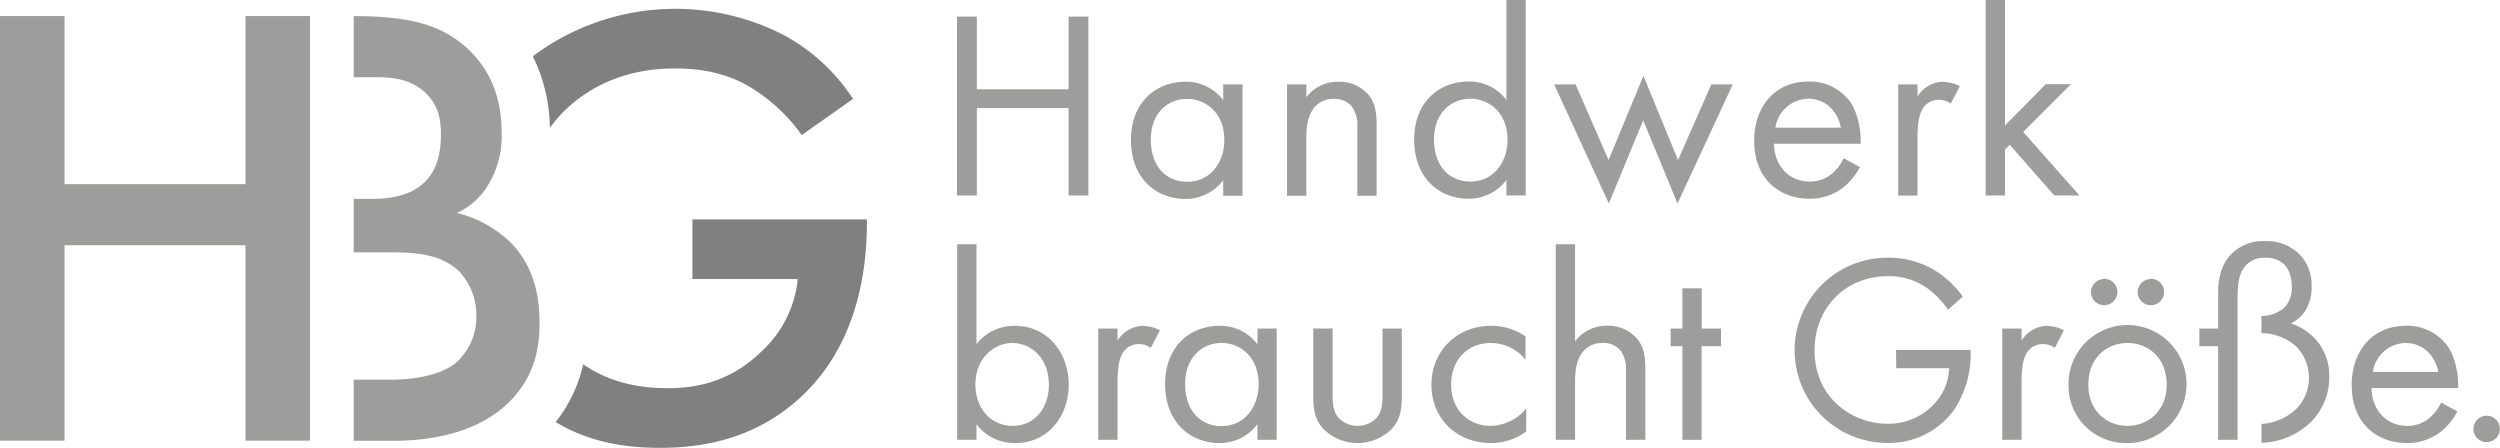 <svg id="Ebene_1" data-name="Ebene 1" xmlns="http://www.w3.org/2000/svg" viewBox="0 0 566.93 101.56"><defs><style>.cls-1{fill:#9d9d9c;}.cls-2{fill:gray;}</style></defs><polygon class="cls-1" points="55.66 3.64 55.66 41.76 14.63 41.76 14.63 3.64 0 3.64 0 99.93 14.63 99.93 14.63 55.61 55.66 55.61 55.66 99.93 70.29 99.93 70.29 3.64 55.66 3.64"/><path class="cls-1" d="M241.2,295.11a15.9,15.9,0,0,0,7.17-6.64,21.08,21.08,0,0,0,2.87-11.41c0-7.94-2.44-14.14-7.6-19.05-6.24-5.85-13.88-7.46-25.95-7.5v13.85h4.72c4.16,0,8.32.43,11.62,3.61,3,2.89,3.44,6.35,3.44,9.24,0,3.32-.43,7.79-3.73,11s-8.32,3.75-11.91,3.75h-4.14v12.13h8.88c5.16,0,11,.43,15.06,4.33a14.47,14.47,0,0,1,3.87,10.1,13.84,13.84,0,0,1-4.73,10.69c-3.73,3-10.33,3.75-14.49,3.75h-8.59v13.86h9c7.32,0,19.22-1.3,26.83-9.38,4.59-4.91,6.31-10.4,6.31-17.33,0-5.92-1.15-12.56-6.31-18a26.22,26.22,0,0,0-12.34-6.93" transform="translate(-137.48 -246.86)"/><path class="cls-2" d="M265.15,272.31c4.75-4.75,12.81-9.93,25.33-9.93,5.89,0,11.65,1,17,4.17a39.08,39.08,0,0,1,11.8,10.94l11.65-8.2a43.55,43.55,0,0,0-15.53-14.39,53.87,53.87,0,0,0-57.09,4.72,37.91,37.91,0,0,1,3.87,16.24A30.55,30.55,0,0,1,265.15,272.31Z" transform="translate(-137.48 -246.86)"/><path class="cls-2" d="M294.5,296.62v13.53h23.89a25.75,25.75,0,0,1-8.06,16.25c-6.19,6.05-13.09,8.49-21.44,8.49-7.07,0-13.54-1.53-19.16-5.43a32.29,32.29,0,0,1-6.24,13.11c6.64,4,14.24,5.85,23.68,5.85,10.93,0,22.73-2.59,32.66-12.23,9.35-9.07,14.24-22.45,14.24-38.85v-.72Z" transform="translate(-137.48 -246.86)"/><path class="cls-1" d="M359,267.11h20.8V250.63h4.5v40.56h-4.5V271.37H359v19.82h-4.5V250.63H359Z" transform="translate(-137.48 -246.86)"/><path class="cls-1" d="M414.87,266h4.38v25.24h-4.38v-3.52a10.64,10.64,0,0,1-8.63,4.25c-6.39,0-12.29-4.5-12.29-13.38,0-8.69,5.84-13.19,12.29-13.19a10.43,10.43,0,0,1,8.63,4.19Zm-16.42,12.59c0,5.42,3,9.49,8.27,9.49s8.4-4.44,8.4-9.43c0-6.5-4.51-9.36-8.4-9.36C402.4,269.24,398.45,272.4,398.45,278.54Z" transform="translate(-137.48 -246.86)"/><path class="cls-1" d="M429.34,266h4.38v2.92a8.91,8.91,0,0,1,7.24-3.52,8.56,8.56,0,0,1,7.24,3.46c1.28,1.89,1.46,4,1.46,6.75v15.63h-4.38v-15.5a7.4,7.4,0,0,0-1.16-4.63,5,5,0,0,0-4.13-1.82,5.49,5.49,0,0,0-4.44,1.95c-1.71,2-1.83,5-1.83,6.81v13.19h-4.38Z" transform="translate(-137.48 -246.86)"/><path class="cls-1" d="M479.09,246.86h4.38v44.33h-4.38v-3.52a10.64,10.64,0,0,1-8.63,4.25c-6.39,0-12.29-4.5-12.29-13.38,0-8.69,5.84-13.19,12.29-13.19a10.43,10.43,0,0,1,8.63,4.19Zm-16.42,31.68c0,5.42,3,9.49,8.27,9.49s8.4-4.44,8.4-9.43c0-6.5-4.51-9.36-8.4-9.36C466.62,269.24,462.67,272.4,462.67,278.54Z" transform="translate(-137.48 -246.86)"/><path class="cls-1" d="M494.78,266l7.48,17.16,7.91-19.1,7.84,19.1L525.56,266h4.86l-12.53,27-7.78-18.86L502.32,293l-12.4-27Z" transform="translate(-137.48 -246.86)"/><path class="cls-1" d="M559.25,284.75a15,15,0,0,1-3.11,4.07,12.24,12.24,0,0,1-8.39,3.1c-6.08,0-12.47-3.83-12.47-13.19,0-7.54,4.63-13.38,12.23-13.38a11.3,11.3,0,0,1,9.55,4.62c1.58,2.25,2.49,6.14,2.37,9.49H539.78c.07,5.23,3.65,8.57,8,8.57a7.7,7.7,0,0,0,5.17-1.82,10.09,10.09,0,0,0,2.62-3.47Zm-4.32-8.94c-.73-4-3.71-6.57-7.42-6.57a7.67,7.67,0,0,0-7.42,6.57Z" transform="translate(-137.48 -246.86)"/><path class="cls-1" d="M567.94,266h4.38v2.74a7,7,0,0,1,5.72-3.34,9.25,9.25,0,0,1,3.89,1l-2.07,3.95a4.47,4.47,0,0,0-2.55-.85,4.24,4.24,0,0,0-3.53,1.58c-.73,1-1.46,2.68-1.46,6.82v13.31h-4.38Z" transform="translate(-137.48 -246.86)"/><path class="cls-1" d="M592.15,246.86v28.46l9.24-9.37h5.72l-10.83,10.83,12.77,14.41h-5.71l-10.1-11.49-1.09,1.09v10.4h-4.38V246.86Z" transform="translate(-137.48 -246.86)"/><path class="cls-1" d="M358.92,346.6h-4.38V302.26h4.38v22.62a10.84,10.84,0,0,1,8.64-4.13c7.9,0,12.28,6.57,12.28,13.38s-4.44,13.2-12.1,13.2a10.74,10.74,0,0,1-8.82-4.26Zm16.42-12.47c0-6.2-4.19-9.49-8.27-9.49s-8.39,3.35-8.39,9.43c0,5.17,3.28,9.36,8.45,9.36S375.34,339.18,375.34,334.13Z" transform="translate(-137.48 -246.86)"/><path class="cls-1" d="M386.53,321.36h4.38v2.73a7,7,0,0,1,5.72-3.34,9.25,9.25,0,0,1,3.89,1l-2.07,4a4.5,4.5,0,0,0-2.55-.86,4.22,4.22,0,0,0-3.53,1.59c-.73,1-1.46,2.67-1.46,6.81V346.6h-4.38Z" transform="translate(-137.48 -246.86)"/><path class="cls-1" d="M422.66,321.36H427V346.6h-4.37v-3.53a10.67,10.67,0,0,1-8.64,4.26c-6.39,0-12.29-4.5-12.29-13.38,0-8.7,5.84-13.2,12.29-13.2a10.47,10.47,0,0,1,8.64,4.19ZM406.23,334c0,5.41,3,9.48,8.28,9.48S422.9,339,422.9,334c0-6.51-4.5-9.37-8.39-9.37C410.19,324.64,406.23,327.8,406.23,334Z" transform="translate(-137.48 -246.86)"/><path class="cls-1" d="M439.68,336.07c0,1.77,0,3.84,1.22,5.42a6.05,6.05,0,0,0,8.88,0c1.22-1.58,1.22-3.65,1.22-5.42V321.36h4.37v15.2c0,3.1-.3,5.41-2.31,7.6a11,11,0,0,1-15.45,0c-2-2.19-2.31-4.5-2.31-7.6v-15.2h4.38Z" transform="translate(-137.48 -246.86)"/><path class="cls-1" d="M483.41,328.41a10.18,10.18,0,0,0-7.91-3.77c-4.68,0-8.94,3.29-8.94,9.43s4.38,9.36,8.88,9.36a10.74,10.74,0,0,0,8.15-3.95v5.23a13.44,13.44,0,0,1-8,2.62c-7.84,0-13.5-5.6-13.5-13.2s5.72-13.38,13.5-13.38a13.39,13.39,0,0,1,7.85,2.43Z" transform="translate(-137.48 -246.86)"/><path class="cls-1" d="M490.28,302.26h4.38v22a8.89,8.89,0,0,1,7.24-3.53,8.52,8.52,0,0,1,7.23,3.47c1.28,1.88,1.46,3.95,1.46,6.75V346.6h-4.38V331.09a7.42,7.42,0,0,0-1.15-4.62,4.94,4.94,0,0,0-4.14-1.83,5.53,5.53,0,0,0-4.44,1.95c-1.7,2-1.82,5-1.82,6.81v13.2h-4.38Z" transform="translate(-137.48 -246.86)"/><path class="cls-1" d="M523.36,325.37V346.6H519V325.37h-2.67v-4H519v-9.13h4.38v9.13h4.38v4Z" transform="translate(-137.48 -246.86)"/><path class="cls-1" d="M567.45,326.22h16.91v1A22.38,22.38,0,0,1,580.47,340a18.22,18.22,0,0,1-15.08,7.3,21,21,0,1,1,.12-42,20.17,20.17,0,0,1,12.41,4,24.83,24.83,0,0,1,4.68,4.8l-3.35,3a21.43,21.43,0,0,0-3.83-4.2,14.91,14.91,0,0,0-9.85-3.4c-9.79,0-16.6,7.36-16.6,16.78,0,11.07,8.81,16.67,16.48,16.67a14.12,14.12,0,0,0,12.4-6.81,13,13,0,0,0,1.65-5.78h-12Z" transform="translate(-137.48 -246.86)"/><path class="cls-1" d="M591.54,321.36h4.38v2.73a7,7,0,0,1,5.71-3.34,9.17,9.17,0,0,1,3.89,1l-2.06,4a4.55,4.55,0,0,0-2.56-.86,4.23,4.23,0,0,0-3.53,1.59c-.73,1-1.45,2.67-1.45,6.81V346.6h-4.38Z" transform="translate(-137.48 -246.86)"/><path class="cls-1" d="M606.56,334.07a13.38,13.38,0,1,1,13.38,13.26A13,13,0,0,1,606.56,334.07Zm4.5,0c0,6.2,4.38,9.36,8.88,9.36s8.88-3.22,8.88-9.36-4.26-9.43-8.88-9.43S611.06,327.93,611.06,334.07Zm3.59-24a3,3,0,1,1-3,3A3.08,3.08,0,0,1,614.65,310.11Zm10.58,0a3,3,0,1,1-3,3A3.08,3.08,0,0,1,625.23,310.11Z" transform="translate(-137.48 -246.86)"/><path class="cls-1" d="M640.49,346.6V325.37h-4.26v-4h4.26v-8.15c0-2.25.31-6,3-8.76a10.13,10.13,0,0,1,7.67-2.92,10.39,10.39,0,0,1,7.78,3,9.71,9.71,0,0,1,2.74,7.18,10,10,0,0,1-1.34,5.47,8,8,0,0,1-3.35,3,13,13,0,0,1,5.36,3.35,12.23,12.23,0,0,1,3.34,8.75,14.21,14.21,0,0,1-4,10.1,16.62,16.62,0,0,1-11.38,4.87v-4.26a12.64,12.64,0,0,0,8.09-3.59,10.14,10.14,0,0,0-.24-14,12,12,0,0,0-7.85-3v-3.89a7.81,7.81,0,0,0,5.36-2.07,6.6,6.6,0,0,0,1.52-4.5c0-2.92-1-4.44-1.83-5.23a6,6,0,0,0-4.19-1.4,5.55,5.55,0,0,0-4.87,2.31c-1.34,1.89-1.4,4.69-1.4,7.18V346.6Z" transform="translate(-137.48 -246.86)"/><path class="cls-1" d="M694.74,340.15a14.92,14.92,0,0,1-3.1,4.07,12.25,12.25,0,0,1-8.39,3.11c-6.09,0-12.47-3.84-12.47-13.2,0-7.54,4.62-13.38,12.22-13.38a11.29,11.29,0,0,1,9.55,4.62c1.58,2.25,2.49,6.14,2.37,9.49H675.28c.06,5.23,3.65,8.57,8,8.57a7.67,7.67,0,0,0,5.17-1.82,10.09,10.09,0,0,0,2.61-3.47Zm-4.32-8.94c-.73-3.95-3.71-6.57-7.42-6.57a7.67,7.67,0,0,0-7.42,6.57Z" transform="translate(-137.48 -246.86)"/><path class="cls-1" d="M701.37,341.12a3,3,0,1,1-3,3A3.09,3.09,0,0,1,701.37,341.12Z" transform="translate(-137.48 -246.86)"/></svg>